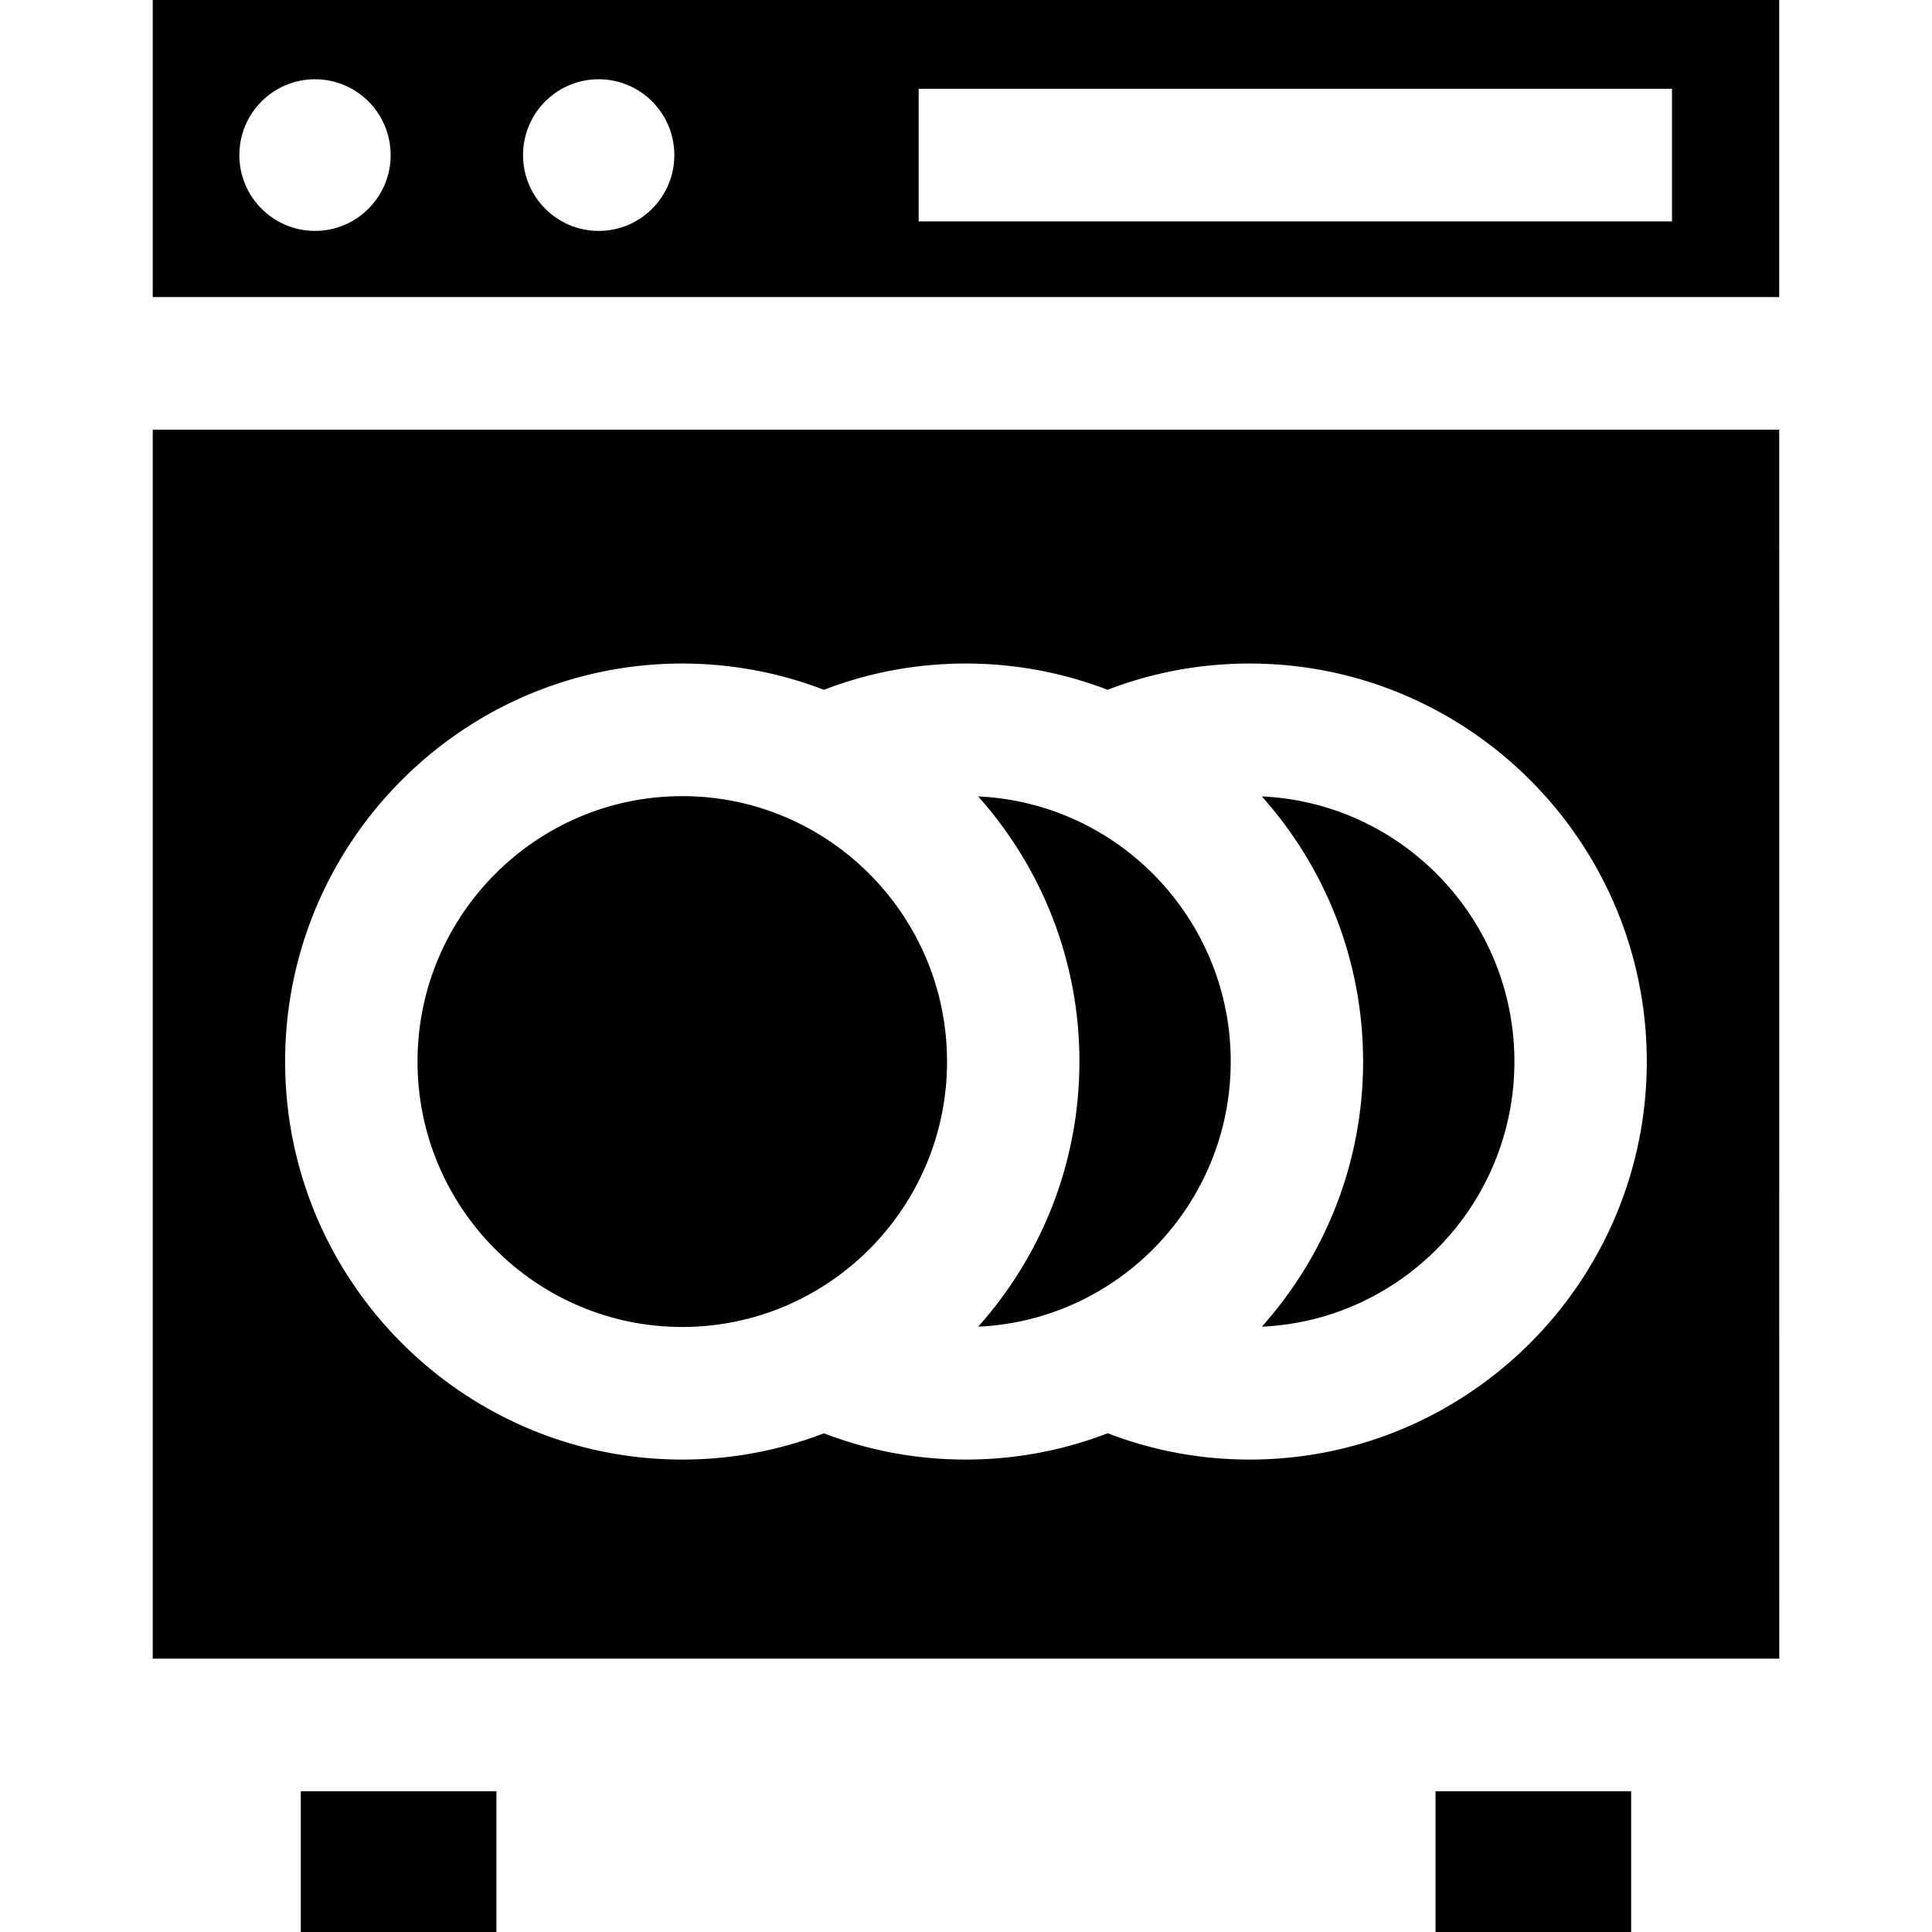 <svg xmlns="http://www.w3.org/2000/svg" viewBox="0 0 468 468" id="Dishwasher">
  <path d="M72.86 468h47.391v-34.096H72.86V468zm274.869 0h47.391v-34.096h-47.391V468zm-49.603-210.853c0-34.462-27.184-62.677-61.184-64.228 15.243 17.065 24.534 39.576 24.534 64.228s-9.291 47.163-24.534 64.228c34.001-1.551 61.184-29.767 61.184-64.228zm-68.717 0c0-35.453-28.771-64.296-64.136-64.296s-64.136 28.843-64.136 64.296 28.771 64.296 64.136 64.296 64.136-28.843 64.136-64.296zM430.983 71.961 430.98 0H37v71.961h393.983zM222.537 21.507H405.02v32.118H222.537V21.507zm-77.514-2.308c10.12 0 18.325 8.223 18.325 18.367s-8.204 18.367-18.325 18.367c-10.12 0-18.325-8.223-18.325-18.367s8.205-18.367 18.325-18.367zm-68.717 0c10.12 0 18.325 8.223 18.325 18.367s-8.204 18.367-18.325 18.367-18.325-8.223-18.325-18.367 8.204-18.367 18.325-18.367z" fill="#000000" class="color000000 svgShape"></path>
  <path d="M37 104.078v297.708h393.98l.02-.001-.015-297.708H37zM302.707 353.56c-11.895 0-23.419-2.161-34.37-6.376a95.506 95.506 0 0 1-34.348 6.376c-11.905 0-23.443-2.141-34.402-6.363a95.508 95.508 0 0 1-34.315 6.363c-53.047 0-96.204-43.251-96.204-96.413s43.158-96.413 96.204-96.413a95.504 95.504 0 0 1 34.315 6.363c10.959-4.222 22.497-6.363 34.402-6.363a95.504 95.504 0 0 1 34.315 6.363c10.959-4.222 22.497-6.363 34.402-6.363 53.047 0 96.204 43.251 96.204 96.413s-43.156 96.413-96.203 96.413z" fill="#000000" class="color000000 svgShape"></path>
  <path d="M305.66 192.918c15.243 17.065 24.534 39.576 24.534 64.228s-9.291 47.163-24.534 64.228c34-1.551 61.184-29.767 61.184-64.228s-27.184-62.677-61.184-64.228z" fill="#000000" class="color000000 svgShape"></path>
</svg>
